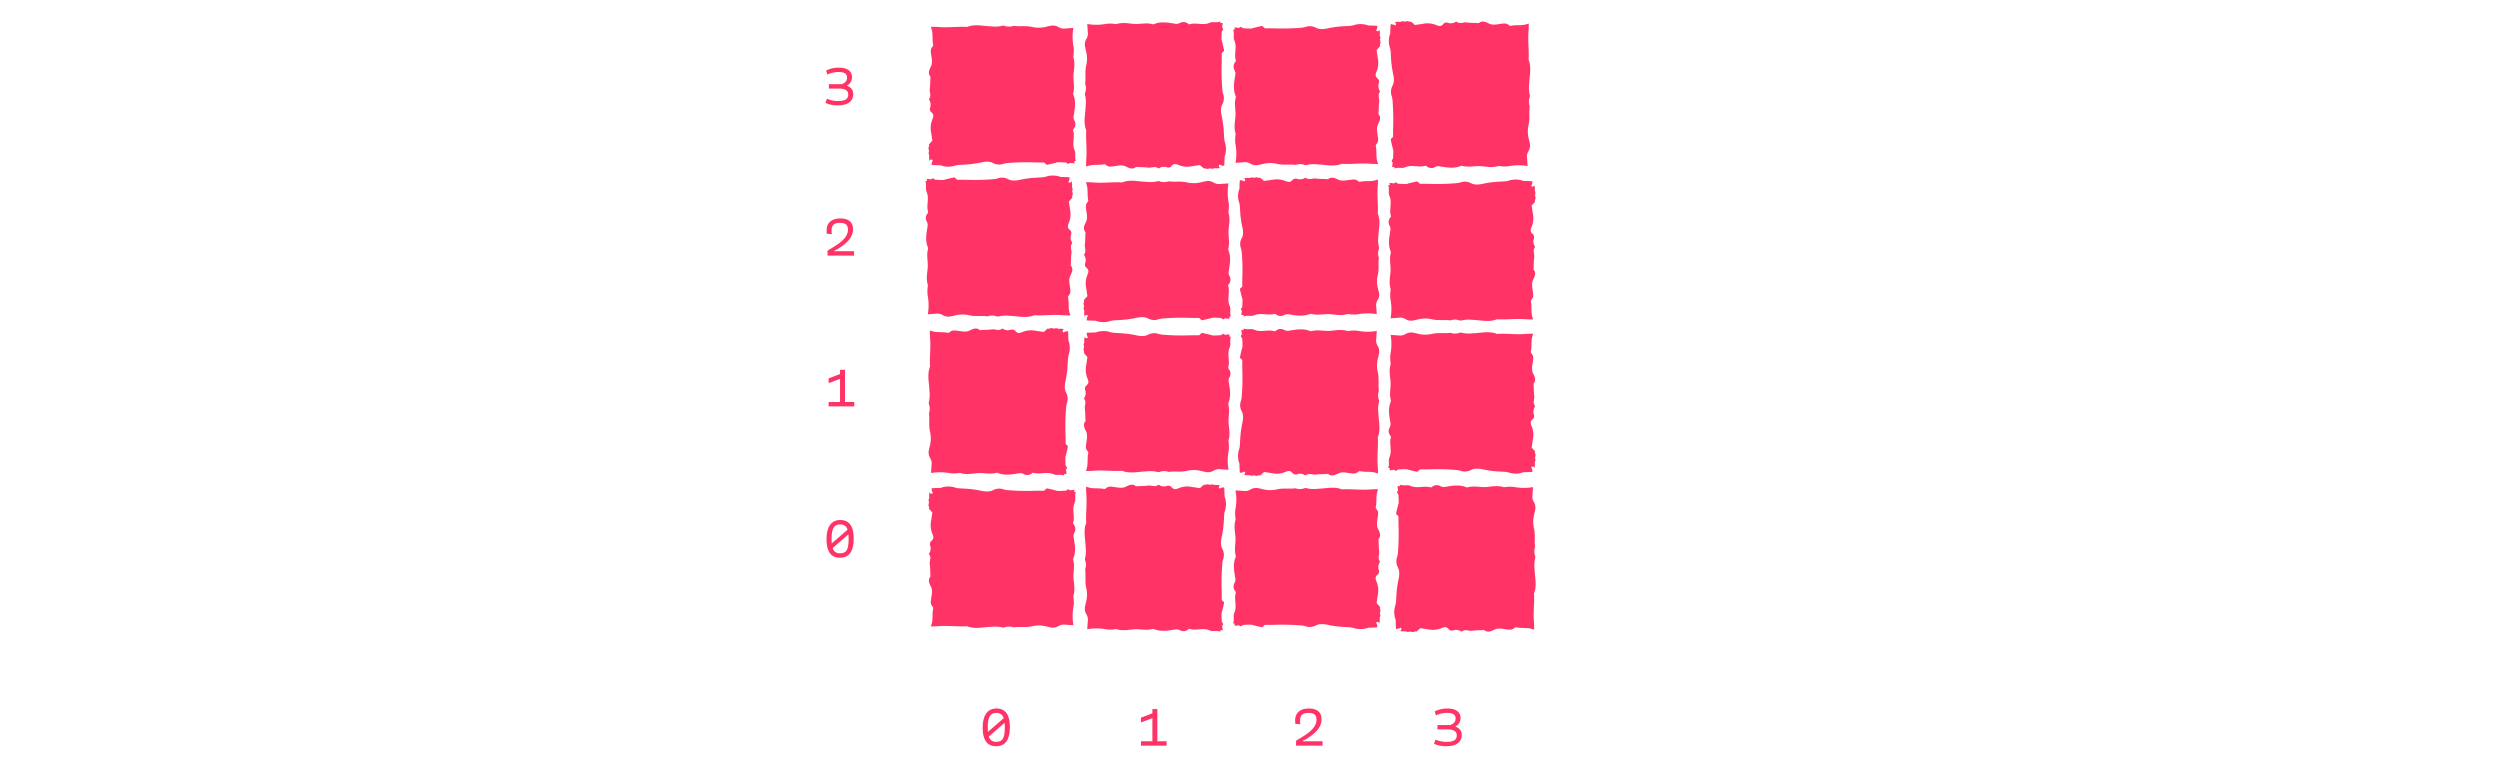 <svg xmlns="http://www.w3.org/2000/svg" viewBox="0 0 952 294.078"><defs><style>.cls-1{fill:#f36;}</style></defs><title>10</title><g id="solo_testo" data-name="solo testo"><path class="cls-1" d="M409.682,61.219a1.082,1.082,0,0,1-.152-.621c-.025,0-.049,0-.075,0l0-.083-.006-.351-.013-.682a.818.818,0,0,0-.043-.153,3.637,3.637,0,0,0-.171-2.04c-.017-.039-.022-.076-.039-.114-1.092-2.519.251-5.068-.549-7.559a.482.482,0,0,1,.095-.372,2.545,2.545,0,0,1,.2-.288,2.769,2.769,0,0,0,.132-3.179,2.849,2.849,0,0,1-.226-1.587c.427-2.7,1-5.405-.118-8.1a1.1,1.1,0,0,1-.016-.7c.658-2.407-.135-4.821.11-7.248.211-2.078.6-4.21-.061-6.311-.092-.294.062-.621.072-.932a14.732,14.732,0,0,0,.034-2.8,20.006,20.006,0,0,1-.1-7.453q-1.447.091-2.894.187a3.973,3.973,0,0,1-2.808-.528,4.057,4.057,0,0,0-3.15-.448c-.548.076-1.072.236-1.608.356a11.344,11.344,0,0,1-5.307.046c-2.278-.565-4.7-.083-7.019-.418a5.094,5.094,0,0,1-3.547-.038,1.829,1.829,0,0,0-.967.078,12.211,12.211,0,0,1-3.977.151c-3.054-.065-6.18-.992-9.18.218a2.016,2.016,0,0,1-.663-.022c-3.372-.124-6.718.335-10.121.065-1-.08-2.016-.092-3.032-.089.067.251.146.5.229.749.67,2,.182,4.043.644,6.043a.786.786,0,0,1-.192.68c-1.035,1.086-.674,2.259-.527,3.425.177,1.4.536,2.806-.131,4.195-.606,1.262-1.294,2.516-.237,3.838.143.179.025.46.014.7-.063,1.323-.029,2.654-.221,3.968-.19,1.294.729,2.62-.274,3.885-.082.1.028.313.123.449a3.473,3.473,0,0,1,.245,2.989,1.593,1.593,0,0,0,.414,1.556c1.256.93.843,1.894.448,2.861a8.664,8.664,0,0,0-.455,4.877c.179,1.054.326,2.113.474,3.171a.623.623,0,0,1-.09.118,2.92,2.92,0,0,0-.718.792.214.214,0,0,1-.061.069,2.332,2.332,0,0,0-.383.392c-.011.029-.02.059-.036.1l0,.014,0,.012c0,.059-.052.059,0,.116.163.224-.043.4-.038.632a.458.458,0,0,1-.1.289.37.37,0,0,0-.047.231c0,.029-.018.046-.023.071.065.16.047.345.141.442v.057c-.1.233.064.457.121.628,0,.056.054.055.056.113-.053,0-.1.06-.21.063a1.216,1.216,0,0,1-.042.461l0,.171c.018.088.055.169.079.254l.007.021a3.962,3.962,0,0,0,.143.464c0,.115.058.172.008.287a5.071,5.071,0,0,0-.033.76c0,.053,0,.1,0,.159a1.233,1.233,0,0,1,.068.63c0,.127-.006.254-.008.372.008-.007.017-.009.024-.019.457-.668.9-.6,1.335-.321a3.737,3.737,0,0,0-.468,1.834q.432.032.864.058c.84.048,1.681.077,2.526.062a8.387,8.387,0,0,0,5.649.118c.162-.04.324-.078.487-.12a14.321,14.321,0,0,1,2.346-.2c.222-.015.443-.032.664-.049a40.243,40.243,0,0,0,5.986-.741c1.548-.352,3.366-.653,4.89.164a4.981,4.981,0,0,0,4.117.238,8.41,8.41,0,0,1,1.64-.264,89.306,89.306,0,0,1,10.348-.212q1.374.017,2.748.009c.13,0,.261,0,.391,0h.085a1.305,1.305,0,0,1,.652.537.817.817,0,0,0,.951.275c1.218-.264,2.435-.552,3.65-.895,1.052-.011,2.1.039,3.141.115.062.04.125.063.188.111.427.319.854.64,1.271.014.6.063,1.207.133,1.808.218a3.746,3.746,0,0,1-.057-.866A.85.85,0,0,0,409.682,61.219Zm-47.9-40.073v0c.006,0,.01,0,.016.007Z"/><path class="cls-1" d="M464.6,8.208a1.074,1.074,0,0,1-.621.152c0,.025,0,.05,0,.075l-.083,0-.351.007-.682.013a.813.813,0,0,0-.153.042,3.645,3.645,0,0,0-2.04.171c-.039.017-.075.023-.114.039-2.519,1.092-5.068-.251-7.559.549a.485.485,0,0,1-.372-.094,2.429,2.429,0,0,1-.288-.2,2.771,2.771,0,0,0-3.179-.132,2.85,2.85,0,0,1-1.587.227c-2.705-.428-5.405-1-8.1.118a1.1,1.1,0,0,1-.7.016c-2.407-.658-4.821.134-7.248-.111-2.078-.211-4.21-.6-6.311.062-.294.092-.62-.063-.932-.072a14.816,14.816,0,0,0-2.8-.035,19.985,19.985,0,0,1-7.453.1q.092,1.447.187,2.894a3.972,3.972,0,0,1-.528,2.808,4.059,4.059,0,0,0-.448,3.151c.077.547.236,1.071.356,1.607a11.336,11.336,0,0,1,.046,5.308c-.565,2.278-.083,4.7-.418,7.018a5.094,5.094,0,0,1-.038,3.547,1.828,1.828,0,0,0,.078.967,12.185,12.185,0,0,1,.151,3.977c-.065,3.055-.992,6.18.218,9.18a2.022,2.022,0,0,1-.022.664c-.124,3.372.335,6.717.065,10.12-.08,1-.092,2.017-.089,3.033.251-.067.5-.147.749-.229,2-.67,4.043-.183,6.043-.645a.789.789,0,0,1,.68.192c1.086,1.035,2.259.675,3.426.528,1.4-.177,2.805-.536,4.194.131,1.262.605,2.516,1.294,3.838.236.179-.142.46-.024.695-.013,1.323.062,2.654.029,3.968.221,1.294.19,2.62-.73,3.885.273.1.083.313-.028.449-.123a3.473,3.473,0,0,1,2.989-.244,1.594,1.594,0,0,0,1.556-.415c.931-1.256,1.894-.842,2.861-.447a8.672,8.672,0,0,0,4.877.454c1.054-.178,2.113-.326,3.171-.474a.628.628,0,0,1,.118.091,2.917,2.917,0,0,0,.792.717.217.217,0,0,1,.069.062,2.371,2.371,0,0,0,.392.383c.029.01.06.02.1.036l.014,0,.013,0c.058,0,.058.052.115,0,.224-.164.4.043.632.037a.464.464,0,0,1,.289.1.371.371,0,0,0,.231.048c.03,0,.046.017.071.022.16-.064.345-.046.442-.14l.057,0c.233.1.457-.064.628-.121.056,0,.055-.054.113-.055,0,.053.06.1.063.21a1.215,1.215,0,0,1,.461.041l.172,0c.087-.018.168-.055.253-.078l.021-.007a3.784,3.784,0,0,0,.464-.144c.115,0,.172-.057.287-.007a5.213,5.213,0,0,0,.76.033c.053,0,.106,0,.159,0a1.233,1.233,0,0,1,.63-.068c.127,0,.254.006.373.008-.008-.008-.01-.017-.02-.025-.668-.457-.6-.9-.321-1.335a3.726,3.726,0,0,0,1.834.468c.022-.288.04-.575.058-.863.048-.841.077-1.681.062-2.526a8.39,8.39,0,0,0,.118-5.65c-.04-.162-.078-.324-.12-.486a14.333,14.333,0,0,1-.2-2.347c-.015-.221-.032-.442-.049-.663a40.256,40.256,0,0,0-.741-5.987c-.352-1.547-.653-3.365.164-4.889a4.981,4.981,0,0,0,.238-4.117,8.432,8.432,0,0,1-.264-1.641,89.306,89.306,0,0,1-.212-10.348q.016-1.374.009-2.747c0-.131,0-.261,0-.392,0-.028,0-.056,0-.084a1.3,1.3,0,0,1,.537-.652.818.818,0,0,0,.275-.952c-.264-1.218-.552-2.435-.895-3.649-.01-1.053.039-2.1.115-3.141.04-.063.063-.125.111-.188.319-.428.64-.855.014-1.271.063-.6.133-1.207.218-1.808a3.746,3.746,0,0,1-.866.057A.851.851,0,0,0,464.6,8.208ZM424.531,56.1h0c0-.005,0-.01.007-.015Z"/><path class="cls-1" d="M469.57,11.426a1.069,1.069,0,0,1,.151.62c.026,0,.05,0,.076,0v.083l.007.352.013.681a.775.775,0,0,0,.043.154,3.629,3.629,0,0,0,.171,2.04c.017.038.022.075.039.113,1.091,2.519-.252,5.068.548,7.56a.479.479,0,0,1-.094.371,2.652,2.652,0,0,1-.2.289,2.769,2.769,0,0,0-.133,3.178,2.851,2.851,0,0,1,.227,1.587c-.428,2.7-1,5.4.118,8.1a1.1,1.1,0,0,1,.016.7c-.658,2.407.135,4.821-.111,7.248-.21,2.078-.595,4.21.062,6.312.092.293-.062.62-.072.931a14.732,14.732,0,0,0-.034,2.8A19.99,19.99,0,0,1,470.5,62q1.449-.093,2.895-.188a3.97,3.97,0,0,1,2.807.528,4.059,4.059,0,0,0,3.151.448c.548-.076,1.072-.236,1.608-.356a11.344,11.344,0,0,1,5.307-.046c2.278.565,4.7.083,7.019.418a5.1,5.1,0,0,1,3.546.038,1.832,1.832,0,0,0,.968-.078,12.183,12.183,0,0,1,3.977-.15c3.054.064,6.18.991,9.18-.218a2.013,2.013,0,0,1,.663.021c3.372.124,6.717-.335,10.121-.064,1,.079,2.016.092,3.032.089-.067-.252-.146-.5-.229-.749-.67-2-.182-4.043-.644-6.043a.785.785,0,0,1,.192-.68c1.035-1.087.674-2.26.527-3.426-.177-1.4-.536-2.806.131-4.195.606-1.262,1.294-2.516.237-3.838-.143-.179-.025-.46-.014-.7.063-1.323.029-2.654.221-3.968.19-1.294-.729-2.62.274-3.884.082-.1-.028-.314-.124-.45a3.476,3.476,0,0,1-.244-2.989,1.6,1.6,0,0,0-.414-1.556c-1.257-.93-.843-1.894-.448-2.861a8.672,8.672,0,0,0,.455-4.877c-.179-1.054-.326-2.113-.474-3.171a.584.584,0,0,1,.09-.118,2.905,2.905,0,0,0,.718-.792.2.2,0,0,1,.061-.069,2.364,2.364,0,0,0,.383-.391c.01-.03.02-.06.036-.1l0-.014,0-.012c0-.059.052-.059,0-.115-.163-.224.043-.4.038-.633a.453.453,0,0,1,.1-.288.373.373,0,0,0,.047-.232c0-.029.018-.046.023-.071-.065-.159-.047-.345-.141-.442v-.057c.1-.233-.064-.457-.121-.627,0-.057-.055-.056-.056-.114.053,0,.1-.06.21-.063a1.23,1.23,0,0,1,.041-.46l0-.172c-.017-.088-.054-.169-.078-.254l-.007-.021a3.962,3.962,0,0,0-.143-.464c0-.115-.058-.171-.008-.287a5.063,5.063,0,0,0,.033-.759c0-.054,0-.106,0-.16a1.23,1.23,0,0,1-.068-.629c0-.128.006-.255.008-.373-.008.007-.017.009-.025.02-.456.667-.9.6-1.334.32a3.725,3.725,0,0,0,.467-1.834q-.43-.032-.863-.058c-.84-.048-1.681-.077-2.526-.061a8.384,8.384,0,0,0-5.65-.119l-.486.12a14.331,14.331,0,0,1-2.346.2l-.664.049a40.274,40.274,0,0,0-5.987.742c-1.547.351-3.365.652-4.889-.165a4.977,4.977,0,0,0-4.117-.237,8.561,8.561,0,0,1-1.641.264,89.507,89.507,0,0,1-10.347.211c-.916-.01-1.832-.015-2.748-.009-.131,0-.261,0-.392,0l-.084,0a1.3,1.3,0,0,1-.652-.537.819.819,0,0,0-.952-.275c-1.217.264-2.434.553-3.649.9-1.053.011-2.1-.038-3.141-.115-.063-.04-.125-.063-.188-.111-.428-.319-.855-.64-1.271-.013-.6-.063-1.207-.134-1.808-.218a3.737,3.737,0,0,1,.057.865A.851.851,0,0,0,469.57,11.426Zm47.9,40.072v0s-.01,0-.015-.006Z"/><path class="cls-1" d="M531.132,64.166a1.079,1.079,0,0,1,.62-.152c0-.025,0-.05,0-.075l.083,0,.351-.006.682-.013a.839.839,0,0,0,.153-.043,3.637,3.637,0,0,0,2.04-.171c.038-.017.075-.023.114-.039,2.518-1.092,5.068.251,7.559-.549a.482.482,0,0,1,.372.095,2.545,2.545,0,0,1,.288.2,2.769,2.769,0,0,0,3.179.132,2.849,2.849,0,0,1,1.587-.226c2.705.427,5.4,1,8.1-.118a1.1,1.1,0,0,1,.7-.016c2.406.658,4.821-.135,7.248.11,2.078.211,4.21.595,6.311-.061.293-.093.62.062.932.072a14.815,14.815,0,0,0,2.8.034,20.006,20.006,0,0,1,7.453-.1q-.091-1.448-.187-2.894a3.972,3.972,0,0,1,.528-2.808,4.061,4.061,0,0,0,.448-3.15c-.077-.548-.236-1.072-.356-1.608a11.331,11.331,0,0,1-.046-5.307c.565-2.279.083-4.7.417-7.019a5.1,5.1,0,0,1,.039-3.547,1.829,1.829,0,0,0-.078-.967,12.183,12.183,0,0,1-.151-3.977c.065-3.054.992-6.18-.218-9.18a1.989,1.989,0,0,1,.022-.663c.124-3.372-.335-6.718-.065-10.121.08-1,.092-2.016.089-3.032-.252.067-.5.146-.749.229-2,.67-4.043.182-6.043.644a.786.786,0,0,1-.68-.192c-1.087-1.035-2.259-.675-3.426-.528-1.4.178-2.806.537-4.195-.13-1.261-.606-2.515-1.294-3.837-.237-.18.143-.46.025-.7.014-1.323-.063-2.654-.03-3.968-.222-1.294-.189-2.62.73-3.885-.273-.1-.082-.313.028-.45.123a3.471,3.471,0,0,1-2.988.245,1.6,1.6,0,0,0-1.557.414c-.93,1.256-1.894.843-2.861.448a8.659,8.659,0,0,0-4.876-.455c-1.055.179-2.114.326-3.171.474a.593.593,0,0,1-.118-.09,2.918,2.918,0,0,0-.792-.718.214.214,0,0,1-.069-.061,2.332,2.332,0,0,0-.392-.383c-.029-.011-.06-.02-.1-.036l-.013-.005-.013,0c-.058,0-.058-.052-.115,0-.224.163-.4-.044-.632-.038a.458.458,0,0,1-.289-.1A.365.365,0,0,0,536,8.043c-.029,0-.046-.018-.07-.023-.16.065-.346.047-.442.141h-.057c-.233-.1-.457.064-.628.121-.057,0-.055.054-.113.056,0-.053-.06-.1-.063-.211a1.2,1.2,0,0,1-.461-.041l-.172,0c-.087.018-.169.055-.253.079l-.021.007a3.9,3.9,0,0,0-.464.143c-.115,0-.172.058-.287.008a5.082,5.082,0,0,0-.76-.033c-.054,0-.106,0-.159,0a1.233,1.233,0,0,1-.63.068c-.127,0-.255-.006-.373-.008.008.007.009.017.02.024.668.457.605.9.321,1.335a3.737,3.737,0,0,0-1.834-.468c-.022.288-.04.576-.059.864-.047.84-.076,1.681-.061,2.526a8.381,8.381,0,0,0-.118,5.649c.04.162.078.324.12.487a14.321,14.321,0,0,1,.2,2.346c.015.222.032.443.049.664a40.243,40.243,0,0,0,.741,5.986c.352,1.548.653,3.366-.164,4.89a4.977,4.977,0,0,0-.238,4.117,8.41,8.41,0,0,1,.264,1.64,89.529,89.529,0,0,1,.212,10.348q-.017,1.374-.009,2.748c0,.13,0,.26,0,.391,0,.028,0,.057,0,.084a1.3,1.3,0,0,1-.538.653.818.818,0,0,0-.274.951c.264,1.218.552,2.435.895,3.65.01,1.052-.039,2.1-.116,3.141-.039.062-.063.125-.11.188-.319.427-.64.854-.014,1.271-.063.6-.133,1.207-.218,1.808a3.692,3.692,0,0,1,.866-.057A.85.85,0,0,0,531.132,64.166ZM571.2,16.271h0c0,.006,0,.01-.006.015Z"/><path class="cls-1" d="M528.622,70.626a1.082,1.082,0,0,1,.152.621c.025,0,.049,0,.075,0l0,.083.006.351.013.682a.818.818,0,0,0,.043.153,3.637,3.637,0,0,0,.171,2.04c.017.039.022.076.039.114,1.092,2.519-.251,5.068.549,7.559a.482.482,0,0,1-.1.372,2.545,2.545,0,0,1-.2.288,2.771,2.771,0,0,0-.133,3.179,2.841,2.841,0,0,1,.227,1.587c-.427,2.7-1,5.405.118,8.1a1.1,1.1,0,0,1,.016.7c-.658,2.407.135,4.821-.11,7.248-.211,2.078-.6,4.21.061,6.311.092.294-.062.621-.072.932a14.732,14.732,0,0,0-.034,2.8,20.006,20.006,0,0,1,.1,7.453q1.447-.092,2.894-.187a3.973,3.973,0,0,1,2.808.528,4.057,4.057,0,0,0,3.15.448c.548-.076,1.072-.236,1.608-.356a11.344,11.344,0,0,1,5.307-.046c2.278.565,4.7.083,7.019.418a5.094,5.094,0,0,1,3.547.038,1.829,1.829,0,0,0,.967-.078,12.211,12.211,0,0,1,3.977-.151c3.054.065,6.18.992,9.18-.218a2.016,2.016,0,0,1,.663.022c3.372.124,6.718-.335,10.121-.065,1,.08,2.016.092,3.032.089-.067-.251-.146-.5-.229-.749-.67-2-.182-4.043-.644-6.043a.786.786,0,0,1,.192-.68c1.035-1.086.674-2.259.527-3.425-.177-1.4-.536-2.806.131-4.2.606-1.262,1.294-2.516.237-3.838-.143-.179-.025-.46-.014-.7.063-1.323.029-2.654.221-3.968.19-1.294-.729-2.62.274-3.885.082-.1-.028-.313-.123-.449a3.473,3.473,0,0,1-.245-2.989,1.593,1.593,0,0,0-.414-1.556c-1.256-.93-.843-1.894-.448-2.861a8.664,8.664,0,0,0,.455-4.877c-.179-1.054-.326-2.113-.474-3.171a.584.584,0,0,1,.09-.118,2.92,2.92,0,0,0,.718-.792.214.214,0,0,1,.061-.069,2.332,2.332,0,0,0,.383-.392c.011-.029.02-.059.036-.1l0-.014,0-.012c0-.059.052-.059,0-.116-.163-.224.043-.4.038-.632a.458.458,0,0,1,.1-.289.37.37,0,0,0,.047-.231c0-.029.018-.046.023-.071-.065-.16-.047-.345-.141-.442v-.057c.1-.233-.064-.457-.121-.628,0-.056-.054-.055-.056-.113.053,0,.1-.06.21-.063a1.216,1.216,0,0,1,.042-.461l0-.171c-.018-.088-.055-.169-.079-.254l-.007-.021a3.962,3.962,0,0,0-.143-.464c0-.115-.058-.172-.008-.287a5.071,5.071,0,0,0,.033-.76c0-.053,0-.105,0-.159a1.23,1.23,0,0,1-.068-.629c0-.128.006-.255.008-.373-.008.007-.017.009-.024.019-.457.668-.9.605-1.335.321a3.737,3.737,0,0,0,.468-1.834q-.432-.031-.864-.058c-.84-.048-1.681-.077-2.526-.062a8.387,8.387,0,0,0-5.649-.118c-.162.04-.324.078-.487.12a14.321,14.321,0,0,1-2.346.2c-.222.015-.443.032-.664.049a40.243,40.243,0,0,0-5.986.741c-1.548.352-3.366.653-4.89-.164a4.981,4.981,0,0,0-4.117-.238,8.41,8.41,0,0,1-1.64.264A89.306,89.306,0,0,1,544.023,70q-1.374-.016-2.748-.009c-.13,0-.261,0-.391,0H540.8a1.305,1.305,0,0,1-.652-.537.817.817,0,0,0-.951-.275c-1.218.264-2.435.552-3.65.895-1.052.011-2.1-.039-3.141-.115-.062-.04-.125-.063-.188-.111-.427-.319-.854-.64-1.271-.014-.6-.063-1.207-.133-1.808-.218a3.746,3.746,0,0,1,.057.866A.85.85,0,0,0,528.622,70.626Zm47.9,40.073v0c-.006,0-.01,0-.016-.007Z"/><path class="cls-1" d="M473.7,120.494a1.121,1.121,0,0,1,.62-.143c0-.024,0-.047,0-.071l.083,0,.351-.006.682-.012a.916.916,0,0,0,.153-.041,3.844,3.844,0,0,0,2.04-.161c.038-.016.075-.022.114-.037,2.518-1.031,5.068.237,7.559-.518a.506.506,0,0,1,.372.089,2.615,2.615,0,0,1,.288.191,2.905,2.905,0,0,0,3.179.125,3,3,0,0,1,1.587-.214c2.7.4,5.4.944,8.1-.111a1.153,1.153,0,0,1,.7-.015c2.406.621,4.821-.128,7.248.1,2.078.2,4.21.562,6.311-.058a3.1,3.1,0,0,1,.932.068,15.6,15.6,0,0,0,2.8.032,21.165,21.165,0,0,1,7.453-.094q-.092-1.367-.187-2.732a3.577,3.577,0,0,1,.528-2.651,3.651,3.651,0,0,0,.448-2.974c-.077-.517-.236-1.012-.356-1.518a10.116,10.116,0,0,1-.046-5.01c.565-2.151.083-4.439.417-6.626a4.561,4.561,0,0,1,.039-3.348,1.627,1.627,0,0,0-.079-.913,10.9,10.9,0,0,1-.15-3.755c.064-2.883.992-5.833-.218-8.666a1.776,1.776,0,0,1,.022-.626c.124-3.183-.335-6.341-.065-9.554.08-.947.092-1.9.089-2.863-.252.063-.5.138-.749.217-2,.632-4.043.172-6.043.608a.821.821,0,0,1-.68-.181c-1.087-.977-2.259-.637-3.426-.5-1.4.167-2.806.506-4.2-.124-1.261-.572-2.515-1.222-3.837-.223-.18.134-.46.023-.695.013-1.323-.06-2.654-.028-3.968-.209-1.294-.179-2.62.688-3.885-.258-.1-.078-.313.026-.45.116a3.654,3.654,0,0,1-2.988.231,1.658,1.658,0,0,0-1.557.391c-.93,1.186-1.894.8-2.861.422a9.152,9.152,0,0,0-4.876-.429c-1.055.169-2.114.308-3.171.448a.577.577,0,0,1-.118-.086,2.882,2.882,0,0,0-.792-.677.218.218,0,0,1-.069-.058,2.3,2.3,0,0,0-.392-.362c-.029-.009-.06-.018-.1-.033l-.013,0-.013,0c-.058,0-.058-.049-.115,0-.224.154-.4-.041-.632-.036a.478.478,0,0,1-.289-.093.385.385,0,0,0-.232-.045c-.029,0-.046-.017-.07-.021-.16.061-.346.044-.442.133H478c-.233-.095-.457.06-.628.114-.057,0-.055.051-.113.052,0-.049-.06-.1-.063-.2a1.278,1.278,0,0,1-.461-.039l-.172,0c-.087.017-.169.052-.253.074l-.021.006a4.078,4.078,0,0,0-.464.136c-.115,0-.172.054-.287.007a5.362,5.362,0,0,0-.76-.031c-.054,0-.106,0-.159,0a1.3,1.3,0,0,1-.63.064c-.127,0-.255-.006-.373-.008.008.008.009.017.02.024.668.431.605.847.321,1.26a3.915,3.915,0,0,0-1.834-.442c-.022.272-.04.543-.059.815-.047.794-.076,1.587-.061,2.385a7.5,7.5,0,0,0-.118,5.333c.04.153.078.306.12.459a12.8,12.8,0,0,1,.2,2.216c.015.209.032.417.049.626A35.965,35.965,0,0,0,473,86.135c.352,1.461.653,3.178-.164,4.616a4.464,4.464,0,0,0-.238,3.887,7.528,7.528,0,0,1,.264,1.548,79.806,79.806,0,0,1,.212,9.769q-.017,1.3-.009,2.594c0,.123,0,.246,0,.37,0,.026,0,.053,0,.079a1.246,1.246,0,0,1-.538.616.746.746,0,0,0-.274.9c.264,1.15.552,2.3.894,3.445.011.994-.038,1.981-.115,2.966-.04.059-.063.118-.11.177-.319.4-.64.807-.014,1.2-.063.57-.134,1.139-.218,1.707a3.918,3.918,0,0,1,.866-.054A.769.769,0,0,0,473.7,120.494Zm40.072-44.753h0s0,.01-.007.015Z"/><path class="cls-1" d="M468.734,120.419a1.069,1.069,0,0,1-.151-.62c-.026,0-.05,0-.076,0v-.083l-.007-.352-.013-.681a.775.775,0,0,0-.043-.154,3.629,3.629,0,0,0-.171-2.04c-.017-.038-.022-.075-.039-.113-1.091-2.519.252-5.068-.548-7.56a.479.479,0,0,1,.094-.371,2.652,2.652,0,0,1,.2-.289,2.769,2.769,0,0,0,.133-3.178,2.843,2.843,0,0,1-.227-1.587c.428-2.7,1-5.405-.118-8.1a1.1,1.1,0,0,1-.016-.7c.658-2.407-.135-4.821.111-7.248.21-2.078.6-4.21-.062-6.312-.092-.293.062-.62.072-.931a14.732,14.732,0,0,0,.034-2.8,19.99,19.99,0,0,1-.1-7.454q-1.449.093-2.9.188a3.97,3.97,0,0,1-2.807-.528,4.059,4.059,0,0,0-3.151-.448c-.548.076-1.072.236-1.608.356a11.344,11.344,0,0,1-5.307.046c-2.278-.565-4.7-.083-7.019-.418a5.1,5.1,0,0,1-3.546-.038,1.832,1.832,0,0,0-.968.078,12.183,12.183,0,0,1-3.977.15c-3.054-.064-6.18-.991-9.18.218a2.013,2.013,0,0,1-.663-.021c-3.372-.124-6.717.335-10.121.064-1-.079-2.016-.092-3.032-.089.067.252.146.5.229.749.67,2,.182,4.043.644,6.043a.785.785,0,0,1-.192.68c-1.035,1.087-.674,2.26-.527,3.426.177,1.4.536,2.806-.131,4.195-.606,1.262-1.294,2.516-.237,3.838.143.179.025.46.014.695-.063,1.323-.029,2.654-.221,3.968-.19,1.294.729,2.62-.274,3.884-.082.105.028.314.124.45a3.476,3.476,0,0,1,.244,2.989,1.6,1.6,0,0,0,.414,1.556c1.257.93.843,1.894.448,2.861a8.663,8.663,0,0,0-.455,4.877c.179,1.054.326,2.113.474,3.171a.584.584,0,0,1-.09.118,2.905,2.905,0,0,0-.718.792.2.2,0,0,1-.061.069,2.364,2.364,0,0,0-.383.391c-.01.03-.02.06-.036.1l0,.014-.005.012c0,.059-.052.059,0,.115.163.224-.043.4-.038.633a.453.453,0,0,1-.1.288.373.373,0,0,0-.047.232c0,.029-.018.046-.023.071.065.159.047.345.141.442v.057c-.1.233.064.457.121.627,0,.057.055.056.056.114-.053,0-.1.06-.21.063a1.21,1.21,0,0,1-.042.46l.005.172c.017.088.054.169.078.254l.007.021a3.962,3.962,0,0,0,.143.464c0,.115.058.171.008.287a5.063,5.063,0,0,0-.033.759c0,.054,0,.106,0,.16a1.23,1.23,0,0,1,.068.629c0,.128-.006.255-.008.373.008-.007.017-.009.025-.02.456-.667.9-.6,1.334-.32a3.737,3.737,0,0,0-.468,1.834q.432.031.864.058c.84.048,1.681.077,2.526.061a8.384,8.384,0,0,0,5.65.119c.161-.04.324-.079.486-.12a14.321,14.321,0,0,1,2.346-.2l.664-.049a40.274,40.274,0,0,0,5.987-.742c1.547-.351,3.365-.652,4.889.165a4.977,4.977,0,0,0,4.117.237,8.561,8.561,0,0,1,1.641-.264,89.507,89.507,0,0,1,10.347-.211c.916.01,1.832.015,2.748.009.13,0,.261,0,.392,0l.084,0a1.3,1.3,0,0,1,.652.537.818.818,0,0,0,.951.275c1.218-.264,2.435-.553,3.65-.9,1.053-.011,2.1.038,3.141.115.063.04.125.063.188.111.428.319.855.64,1.271.013.6.063,1.207.134,1.808.218a3.737,3.737,0,0,1-.057-.865A.851.851,0,0,0,468.734,120.419ZM420.839,80.347v0s.01.005.015.006Z"/><path class="cls-1" d="M352.381,69.094a1.074,1.074,0,0,1,.151.621c.026,0,.05,0,.076,0V69.8l.007.351.013.682a.748.748,0,0,0,.043.153,3.628,3.628,0,0,0,.171,2.04c.017.039.022.075.039.114,1.091,2.519-.252,5.068.548,7.559a.481.481,0,0,1-.094.372,2.545,2.545,0,0,1-.2.288A2.771,2.771,0,0,0,353,84.534a2.85,2.85,0,0,1,.227,1.587c-.428,2.7-1,5.405.118,8.1a1.1,1.1,0,0,1,.016.7c-.658,2.407.135,4.821-.111,7.248-.211,2.078-.595,4.21.062,6.311.092.294-.062.62-.072.932a14.732,14.732,0,0,0-.034,2.8,19.985,19.985,0,0,1,.1,7.453q1.449-.092,2.9-.187a3.97,3.97,0,0,1,2.807.528,4.059,4.059,0,0,0,3.151.448c.548-.076,1.072-.236,1.607-.356a11.349,11.349,0,0,1,5.308-.046c2.278.565,4.7.083,7.018.418a5.094,5.094,0,0,1,3.547.038,1.832,1.832,0,0,0,.968-.078,12.183,12.183,0,0,1,3.977-.151c3.054.065,6.18.992,9.18-.218a2.016,2.016,0,0,1,.663.022c3.372.124,6.717-.335,10.121-.065,1,.08,2.016.092,3.032.089-.067-.251-.146-.5-.229-.749-.67-2-.182-4.043-.644-6.043a.786.786,0,0,1,.192-.68c1.035-1.086.674-2.259.527-3.426-.177-1.4-.536-2.805.131-4.194.606-1.262,1.294-2.516.237-3.838-.143-.179-.025-.46-.014-.7.063-1.323.029-2.654.221-3.968.19-1.294-.729-2.62.274-3.885.082-.1-.029-.313-.124-.449a3.477,3.477,0,0,1-.244-2.989,1.6,1.6,0,0,0-.414-1.556c-1.257-.93-.843-1.894-.448-2.861A8.672,8.672,0,0,0,407.5,79.9c-.179-1.054-.326-2.113-.474-3.171a.584.584,0,0,1,.09-.118,2.92,2.92,0,0,0,.718-.792.2.2,0,0,1,.061-.069,2.332,2.332,0,0,0,.383-.392c.01-.029.02-.06.036-.1l0-.014,0-.013c0-.058.052-.058,0-.115-.164-.224.043-.4.038-.632a.452.452,0,0,1,.1-.289.37.37,0,0,0,.047-.231c0-.03.018-.046.023-.071-.065-.16-.047-.345-.141-.442v-.057c.1-.233-.064-.457-.121-.628,0-.056-.055-.055-.056-.113.053,0,.1-.06.21-.063a1.236,1.236,0,0,1,.041-.461l0-.171c-.018-.088-.054-.169-.078-.254l-.007-.021a3.962,3.962,0,0,0-.143-.464c0-.115-.058-.172-.008-.287a5.077,5.077,0,0,0,.033-.76c0-.053,0-.106,0-.159a1.233,1.233,0,0,1-.068-.63c0-.127.006-.254.008-.373-.008.008-.017.01-.025.02-.456.668-.9.6-1.334.321a3.725,3.725,0,0,0,.467-1.834q-.43-.032-.863-.058c-.84-.048-1.681-.077-2.526-.062a8.39,8.39,0,0,0-5.65-.118c-.161.04-.324.078-.486.12a14.331,14.331,0,0,1-2.346.2c-.222.015-.443.032-.664.049a40.256,40.256,0,0,0-5.987.741c-1.547.352-3.365.653-4.889-.164a4.981,4.981,0,0,0-4.117-.238,8.408,8.408,0,0,1-1.641.264,89.284,89.284,0,0,1-10.347.212q-1.374-.017-2.748-.009c-.131,0-.261,0-.392,0h-.084a1.3,1.3,0,0,1-.652-.537.818.818,0,0,0-.952-.275c-1.217.264-2.434.552-3.649.895-1.053.01-2.1-.039-3.141-.115-.063-.04-.125-.063-.188-.111-.428-.319-.855-.64-1.271-.014-.6-.063-1.207-.133-1.808-.218a3.746,3.746,0,0,1,.057.866A.85.85,0,0,0,352.381,69.094Zm47.9,40.072v0s-.01,0-.015-.007Z"/><path class="cls-1" d="M529.2,178.259a3.742,3.742,0,0,1-.057.866c.6-.084,1.2-.155,1.808-.218.417.626.844.306,1.271-.014.063-.047.126-.07.188-.11,1.043-.077,2.089-.126,3.141-.115,1.215.342,2.432.631,3.65.895a.82.82,0,0,0,.951-.275,1.3,1.3,0,0,1,.652-.537l.085,0c.13,0,.261,0,.391,0,.916.006,1.832,0,2.748-.01a89.754,89.754,0,0,1,10.348.212,8.486,8.486,0,0,1,1.64.264,4.973,4.973,0,0,0,4.117-.238c1.524-.816,3.342-.515,4.89-.164a40.111,40.111,0,0,0,5.986.741c.221.017.442.034.664.049a14.21,14.21,0,0,1,2.346.2c.163.041.325.079.487.119a8.381,8.381,0,0,0,5.649-.118c.845.016,1.686-.014,2.526-.061.288-.019.576-.037.864-.059a3.739,3.739,0,0,0-.468-1.834c.437-.284.878-.347,1.335.321.007.011.016.012.024.02,0-.118-.011-.246-.008-.373a1.23,1.23,0,0,1,.068-.629c0-.054,0-.106,0-.16a5.082,5.082,0,0,0-.033-.76c-.05-.115,0-.172.008-.287a3.946,3.946,0,0,0,.143-.463l.007-.022c.024-.084.061-.166.079-.253l0-.172a1.21,1.21,0,0,1-.042-.46c-.106,0-.157-.062-.21-.063,0-.059.054-.057.056-.114.057-.17.221-.394.121-.628v-.057c.094-.1.076-.282.141-.442,0-.024-.024-.041-.023-.07a.372.372,0,0,0-.047-.232.458.458,0,0,1-.1-.289c0-.228-.2-.408-.038-.632.055-.057,0-.057,0-.115l0-.012,0-.014c-.016-.04-.025-.071-.036-.1a2.326,2.326,0,0,0-.383-.391.237.237,0,0,1-.061-.069,2.905,2.905,0,0,0-.718-.792.591.591,0,0,1-.09-.119c.148-1.057.295-2.116.474-3.171a8.66,8.66,0,0,0-.455-4.876c-.395-.967-.808-1.931.448-2.861a1.6,1.6,0,0,0,.414-1.557,3.471,3.471,0,0,1,.245-2.988c.1-.137.2-.345.123-.45-1-1.265-.084-2.591-.274-3.885-.192-1.314-.158-2.644-.221-3.967-.011-.235-.129-.516.014-.7,1.057-1.321.369-2.575-.237-3.837-.667-1.389-.308-2.795-.131-4.195.147-1.167.508-2.339-.527-3.426a.785.785,0,0,1-.192-.68c.462-2-.026-4.041.644-6.043.083-.245.162-.5.229-.749-1.016,0-2.029.009-3.032.089-3.4.27-6.749-.189-10.121-.064a2.013,2.013,0,0,1-.663.021c-3-1.209-6.126-.282-9.18-.218a12.211,12.211,0,0,1-3.977-.15,1.82,1.82,0,0,0-.967-.079,5.1,5.1,0,0,1-3.547.039c-2.317.334-4.741-.148-7.019.417a11.331,11.331,0,0,1-5.307-.046c-.536-.119-1.06-.279-1.608-.356a4.065,4.065,0,0,0-3.15.448,3.968,3.968,0,0,1-2.808.528q-1.447-.1-2.894-.187a20.012,20.012,0,0,1-.1,7.454,14.721,14.721,0,0,0,.034,2.8c.01.312.164.639.072.932-.656,2.1-.272,4.233-.061,6.312.245,2.426-.548,4.841.11,7.248a1.093,1.093,0,0,1-.016.7c-1.118,2.7-.545,5.4-.118,8.1a2.841,2.841,0,0,1-.227,1.587,2.771,2.771,0,0,0,.133,3.179,2.558,2.558,0,0,1,.2.289.48.48,0,0,1,.1.371c-.8,2.491.543,5.041-.549,7.56-.017.038-.022.075-.039.113a3.637,3.637,0,0,0-.171,2.04.827.827,0,0,0-.043.154l-.013.681-.006.352,0,.082h-.075a1.079,1.079,0,0,1-.152.62A.85.85,0,0,0,529.2,178.259ZM576.5,138.04c.006,0,.01-.006.016-.006v0Z"/><path class="cls-1" d="M473.551,125.672a3.746,3.746,0,0,1-.866-.057c.085.6.155,1.2.218,1.808-.626.417-.305.844.014,1.271.048.063.071.126.111.188.076,1.043.125,2.089.115,3.141-.343,1.215-.631,2.432-.895,3.65a.817.817,0,0,0,.275.951,1.305,1.305,0,0,1,.537.652c0,.028,0,.057,0,.085,0,.13,0,.261,0,.391q-.009,1.374.009,2.748a89.306,89.306,0,0,1-.212,10.348,8.41,8.41,0,0,1-.264,1.64,4.981,4.981,0,0,0,.238,4.117c.817,1.524.516,3.342.164,4.89a40.243,40.243,0,0,0-.741,5.986c-.017.221-.034.442-.049.664a14.321,14.321,0,0,1-.2,2.346c-.042.163-.08.325-.12.487a8.387,8.387,0,0,0,.118,5.649c-.015.845.014,1.686.062,2.526.018.288.036.576.058.864a3.737,3.737,0,0,0,1.834-.468c.284.437.347.878-.321,1.335-.01.007-.012.016-.02.024.119,0,.246-.011.373-.008a1.233,1.233,0,0,1,.63.068c.053,0,.106,0,.159,0a5.077,5.077,0,0,0,.76-.033c.115-.05.172,0,.287.008a3.962,3.962,0,0,0,.464.143l.021.007c.085.024.166.061.253.079l.172,0a1.216,1.216,0,0,1,.461-.042c0-.106.061-.157.063-.21.058,0,.057.054.113.056.171.057.4.221.628.121h.057c.1.094.282.076.442.141.025,0,.041-.024.071-.023a.37.37,0,0,0,.231-.047.458.458,0,0,1,.289-.1c.229,0,.408-.2.632-.038.057.055.057,0,.115,0l.013,0,.014,0c.039-.016.07-.025.1-.036a2.332,2.332,0,0,0,.392-.383.214.214,0,0,1,.069-.061,2.935,2.935,0,0,0,.792-.718.623.623,0,0,1,.118-.09c1.058.148,2.117.295,3.171.474a8.664,8.664,0,0,0,4.877-.455c.967-.4,1.93-.808,2.861.448a1.593,1.593,0,0,0,1.556.414,3.473,3.473,0,0,1,2.989.245c.136.095.345.2.449.123,1.265-1,2.591-.084,3.885-.274,1.314-.192,2.645-.158,3.968-.221.235-.011.516-.129.695.014,1.322,1.057,2.576.369,3.837-.237,1.39-.667,2.8-.308,4.2-.131,1.167.147,2.34.508,3.426-.527a.786.786,0,0,1,.68-.192c2,.462,4.042-.026,6.043.644.246.083.5.162.749.229,0-1.016-.009-2.029-.089-3.032-.27-3.4.189-6.749.065-10.121a2.016,2.016,0,0,1-.022-.663c1.21-3,.283-6.126.218-9.18a12.183,12.183,0,0,1,.151-3.977,1.829,1.829,0,0,0,.078-.967,5.094,5.094,0,0,1-.038-3.547c-.335-2.317.147-4.741-.418-7.019a11.331,11.331,0,0,1,.046-5.307c.12-.536.279-1.06.356-1.608a4.057,4.057,0,0,0-.448-3.15,3.973,3.973,0,0,1-.528-2.808q.1-1.448.187-2.894a20.006,20.006,0,0,1-7.453-.1,14.732,14.732,0,0,0-2.8.034c-.312.01-.639.164-.932.072-2.1-.656-4.233-.272-6.311-.061-2.427.245-4.841-.548-7.248.11a1.1,1.1,0,0,1-.7-.016c-2.695-1.118-5.395-.545-8.1-.118a2.841,2.841,0,0,1-1.587-.227,2.771,2.771,0,0,0-3.179.133,2.545,2.545,0,0,1-.288.2.482.482,0,0,1-.372.095c-2.491-.8-5.04.543-7.559-.549-.039-.017-.075-.022-.114-.039a3.637,3.637,0,0,0-2.04-.171.839.839,0,0,0-.153-.043l-.682-.013-.351-.006-.083,0c0-.026,0-.05,0-.075a1.081,1.081,0,0,1-.62-.152A.85.85,0,0,0,473.551,125.672Zm40.219,47.307c0,.006.007.01.007.016h0Z"/><path class="cls-1" d="M468.161,128.166a3.746,3.746,0,0,1,.057-.866c-.6.084-1.2.155-1.808.218-.416-.626-.843-.305-1.271.014-.063.047-.125.07-.188.11-1.042.077-2.088.126-3.141.115-1.215-.342-2.432-.63-3.65-.894a.818.818,0,0,0-.951.274,1.3,1.3,0,0,1-.652.538h-.084c-.131,0-.262,0-.392,0-.916-.007-1.832,0-2.748.009a89.507,89.507,0,0,1-10.347-.212,8.408,8.408,0,0,1-1.641-.264,4.977,4.977,0,0,0-4.117.238c-1.524.816-3.342.516-4.889.164a40.141,40.141,0,0,0-5.987-.741c-.221-.017-.442-.034-.664-.049a14.321,14.321,0,0,1-2.346-.2c-.162-.042-.325-.08-.486-.12a8.384,8.384,0,0,0-5.65.118c-.845-.015-1.686.014-2.526.061-.288.019-.576.037-.864.059a3.739,3.739,0,0,0,.468,1.834c-.437.284-.878.347-1.334-.321-.008-.011-.017-.012-.025-.02,0,.118.011.246.008.373a1.229,1.229,0,0,1-.068.629c0,.054,0,.106,0,.16a5.082,5.082,0,0,0,.033.76c.05.115,0,.172-.008.287a3.946,3.946,0,0,0-.143.463l-.007.022c-.024.084-.061.166-.078.253l-.005.172a1.216,1.216,0,0,1,.042.461c.106,0,.157.061.21.063,0,.058-.054.056-.056.113-.057.171-.221.4-.121.628v.057c-.094.1-.076.282-.141.442,0,.024.024.041.023.07a.372.372,0,0,0,.047.232.458.458,0,0,1,.1.289c0,.228.2.408.038.632-.055.057,0,.057,0,.115l.005.012,0,.014c.016.04.026.071.036.1a2.326,2.326,0,0,0,.383.391.216.216,0,0,1,.061.07,2.935,2.935,0,0,0,.718.792.558.558,0,0,1,.09.118c-.148,1.057-.3,2.116-.474,3.171A8.659,8.659,0,0,0,414.07,144c.395.967.809,1.931-.448,2.861a1.6,1.6,0,0,0-.414,1.557,3.474,3.474,0,0,1-.244,2.988c-.1.137-.206.346-.124.45,1,1.265.084,2.591.274,3.885.192,1.314.158,2.645.221,3.968.011.234.129.515-.014.695-1.057,1.322-.369,2.576.237,3.837.667,1.389.308,2.8.131,4.2-.147,1.167-.508,2.339.527,3.426a.786.786,0,0,1,.192.68c-.462,2,.026,4.042-.644,6.043-.083.246-.162.5-.229.749,1.016,0,2.029-.009,3.032-.089,3.4-.27,6.749.189,10.121.065a1.989,1.989,0,0,1,.663-.022c3,1.21,6.126.282,9.18.218a12.211,12.211,0,0,1,3.977.15,1.823,1.823,0,0,0,.968.079,5.1,5.1,0,0,1,3.546-.039c2.317-.334,4.741.148,7.019-.417a11.331,11.331,0,0,1,5.307.046c.536.12,1.06.279,1.608.356a4.064,4.064,0,0,0,3.151-.448,3.97,3.97,0,0,1,2.807-.528q1.448.1,2.9.187a19.991,19.991,0,0,1,.1-7.454,14.722,14.722,0,0,0-.034-2.8c-.01-.312-.164-.639-.072-.932.657-2.1.272-4.233.062-6.311-.246-2.427.547-4.842-.111-7.248a1.1,1.1,0,0,1,.016-.7c1.118-2.7.546-5.4.118-8.1a2.841,2.841,0,0,1,.227-1.587,2.771,2.771,0,0,0-.133-3.179,2.471,2.471,0,0,1-.2-.289.478.478,0,0,1-.094-.371c.8-2.491-.543-5.041.548-7.559.017-.039.022-.076.039-.114a3.628,3.628,0,0,0,.171-2.04.766.766,0,0,0,.043-.153l.013-.682.007-.351v-.083h.076a1.071,1.071,0,0,1,.151-.62A.85.85,0,0,0,468.161,128.166Zm-47.307,40.219a.047.047,0,0,1-.015.006v0Z"/><path class="cls-1" d="M405.271,180.483a3.742,3.742,0,0,1,.866.057c-.084-.6-.155-1.2-.218-1.808.626-.416.306-.843-.014-1.271-.047-.063-.07-.125-.11-.188-.077-1.042-.126-2.088-.115-3.141.342-1.215.631-2.432.895-3.649a.821.821,0,0,0-.275-.952,1.3,1.3,0,0,1-.537-.652c0-.028,0-.056,0-.084,0-.131,0-.261,0-.392.006-.916,0-1.831-.01-2.747a89.749,89.749,0,0,1,.212-10.348,8.509,8.509,0,0,1,.264-1.641,4.974,4.974,0,0,0-.238-4.117c-.816-1.524-.515-3.342-.164-4.889a40.124,40.124,0,0,0,.741-5.987c.017-.221.034-.442.049-.663a14.223,14.223,0,0,1,.205-2.347c.041-.162.079-.324.119-.486a8.384,8.384,0,0,0-.118-5.65c.016-.845-.014-1.686-.061-2.526-.019-.288-.037-.575-.059-.863a3.718,3.718,0,0,0-1.834.468c-.284-.438-.347-.878.321-1.335.011-.008.012-.017.02-.025-.118,0-.246.011-.373.008a1.23,1.23,0,0,1-.629-.068c-.054,0-.106,0-.16,0a5.219,5.219,0,0,0-.76.033c-.115.05-.172-.005-.287-.007a3.769,3.769,0,0,0-.463-.144l-.022-.007c-.084-.024-.166-.06-.253-.078l-.172,0a1.21,1.21,0,0,1-.46.041c0,.106-.062.157-.063.21-.059,0-.057-.054-.114-.055-.17-.057-.394-.221-.628-.121l-.057,0c-.1-.094-.282-.076-.442-.141-.024.006-.041.024-.07.023a.372.372,0,0,0-.232.047.452.452,0,0,1-.289.1c-.228,0-.408.2-.632.038-.057-.054-.057,0-.115,0l-.012,0-.014,0c-.04.016-.071.026-.1.036a2.326,2.326,0,0,0-.391.383.24.24,0,0,1-.069.062,2.9,2.9,0,0,0-.792.717.591.591,0,0,1-.119.09c-1.057-.148-2.116-.3-3.171-.474a8.669,8.669,0,0,0-4.876.455c-.967.4-1.931.809-2.861-.447a1.6,1.6,0,0,0-1.557-.415,3.471,3.471,0,0,1-2.988-.244c-.137-.095-.345-.206-.45-.123-1.265,1-2.591.083-3.885.273-1.314.192-2.644.159-3.967.221-.235.011-.516.129-.7-.014-1.321-1.057-2.575-.368-3.837.237-1.389.667-2.8.308-4.2.131-1.167-.147-2.339-.507-3.426.528a.792.792,0,0,1-.68.192c-2-.462-4.041.025-6.043-.645-.245-.083-.5-.162-.749-.229,0,1.016.009,2.029.089,3.032.27,3.4-.189,6.749-.064,10.121a2.019,2.019,0,0,1,.021.664c-1.209,3-.282,6.125-.218,9.179a12.211,12.211,0,0,1-.15,3.977,1.823,1.823,0,0,0-.079.968,5.1,5.1,0,0,1,.039,3.547c.334,2.316-.148,4.74.417,7.018a11.336,11.336,0,0,1-.046,5.308c-.119.536-.279,1.059-.356,1.607a4.068,4.068,0,0,0,.448,3.151,3.966,3.966,0,0,1,.528,2.808q-.1,1.446-.187,2.894a19.99,19.99,0,0,1,7.454.1,14.721,14.721,0,0,0,2.8-.034c.312-.009.639-.164.932-.072,2.1.657,4.233.273,6.312.062,2.426-.245,4.841.547,7.248-.111a1.1,1.1,0,0,1,.7.016c2.7,1.118,5.4.546,8.1.118a2.85,2.85,0,0,1,1.587.227,2.772,2.772,0,0,0,3.179-.132,2.442,2.442,0,0,1,.289-.2.483.483,0,0,1,.371-.094c2.491.8,5.041-.543,7.56.548.038.017.075.022.113.04a3.646,3.646,0,0,0,2.04.171.822.822,0,0,0,.154.042l.681.013.352.007.082,0c0,.025,0,.05,0,.075a1.071,1.071,0,0,1,.62.152A.851.851,0,0,0,405.271,180.483Zm-40.219-47.307s-.006-.01-.006-.015h0Z"/><path class="cls-1" d="M409.109,187.367a3.742,3.742,0,0,1,.057-.866c-.6.084-1.2.155-1.808.218-.417-.626-.844-.306-1.271.014-.063.047-.126.07-.188.11-1.043.077-2.089.126-3.141.115-1.215-.342-2.432-.631-3.65-.9a.82.82,0,0,0-.951.275,1.3,1.3,0,0,1-.652.537l-.085,0c-.13,0-.261,0-.391,0-.916-.006-1.832,0-2.748.01a89.754,89.754,0,0,1-10.348-.212,8.563,8.563,0,0,1-1.64-.264,4.973,4.973,0,0,0-4.117.238c-1.524.816-3.342.515-4.89.164a40.111,40.111,0,0,0-5.986-.741l-.664-.05a14.1,14.1,0,0,1-2.346-.2c-.163-.041-.325-.079-.487-.119a8.381,8.381,0,0,0-5.649.118c-.845-.016-1.686.014-2.526.061-.288.019-.576.037-.864.059a3.739,3.739,0,0,0,.468,1.834c-.437.284-.878.347-1.335-.321-.007-.011-.016-.012-.024-.02,0,.118.011.246.008.373a1.23,1.23,0,0,1-.068.629c0,.054,0,.106,0,.16a5.082,5.082,0,0,0,.033.76c.05.115,0,.172-.008.287a3.946,3.946,0,0,0-.143.463l-.007.022c-.024.084-.061.166-.079.253l0,.172a1.21,1.21,0,0,1,.042.46c.106,0,.157.062.21.063,0,.059-.054.057-.056.114-.057.17-.221.394-.121.628v.057c-.094.1-.076.282-.141.442,0,.024.024.041.023.07a.372.372,0,0,0,.047.232.458.458,0,0,1,.1.289c0,.228.2.408.038.632-.055.057,0,.057,0,.115l0,.012,0,.014c.016.04.025.071.036.1a2.326,2.326,0,0,0,.383.391.237.237,0,0,1,.061.069,2.905,2.905,0,0,0,.718.792.63.63,0,0,1,.09.119c-.148,1.057-.295,2.116-.474,3.171a8.66,8.66,0,0,0,.455,4.876c.4.967.808,1.931-.448,2.861a1.6,1.6,0,0,0-.414,1.557,3.471,3.471,0,0,1-.245,2.988c-.1.137-.2.345-.123.45,1,1.265.084,2.591.274,3.885.192,1.314.158,2.644.221,3.967.011.235.129.516-.014.7-1.057,1.321-.369,2.575.237,3.837.667,1.389.308,2.795.131,4.195-.147,1.167-.508,2.339.527,3.426a.785.785,0,0,1,.192.68c-.462,2,.026,4.041-.644,6.043-.083.245-.162.5-.229.749,1.016,0,2.029-.009,3.032-.089,3.4-.27,6.749.189,10.121.064a2.013,2.013,0,0,1,.663-.021c3,1.209,6.126.282,9.18.218a12.211,12.211,0,0,1,3.977.15,1.82,1.82,0,0,0,.967.079,5.1,5.1,0,0,1,3.547-.039c2.317-.334,4.741.147,7.019-.417a11.331,11.331,0,0,1,5.307.046c.536.119,1.06.279,1.608.356a4.065,4.065,0,0,0,3.15-.448,3.968,3.968,0,0,1,2.808-.528q1.447.1,2.894.187a20.012,20.012,0,0,1,.1-7.454,14.721,14.721,0,0,0-.034-2.8c-.01-.312-.164-.639-.072-.932.656-2.1.272-4.233.061-6.312-.245-2.426.548-4.841-.11-7.248a1.093,1.093,0,0,1,.016-.7c1.118-2.7.545-5.4.118-8.1a2.849,2.849,0,0,1,.226-1.587,2.769,2.769,0,0,0-.132-3.179,2.558,2.558,0,0,1-.2-.289.48.48,0,0,1-.095-.371c.8-2.491-.543-5.041.549-7.56.017-.038.022-.075.039-.113a3.637,3.637,0,0,0,.171-2.04.827.827,0,0,0,.043-.154l.013-.681.006-.352,0-.082h.075a1.079,1.079,0,0,1,.152-.62A.85.85,0,0,0,409.109,187.367ZM361.8,227.586c-.006,0-.01.006-.016.006v0Z"/><path class="cls-1" d="M464.753,239.954a3.746,3.746,0,0,1,.866.057c-.085-.6-.155-1.2-.218-1.808.626-.417.305-.844-.014-1.271-.048-.063-.071-.126-.111-.188-.076-1.043-.125-2.089-.115-3.141.343-1.215.631-2.432.895-3.65a.817.817,0,0,0-.275-.951,1.305,1.305,0,0,1-.537-.652c0-.028,0-.057,0-.085,0-.13,0-.261,0-.391q.009-1.374-.009-2.748a89.306,89.306,0,0,1,.212-10.348,8.41,8.41,0,0,1,.264-1.64,4.981,4.981,0,0,0-.238-4.117c-.817-1.524-.516-3.342-.164-4.89a40.243,40.243,0,0,0,.741-5.986c.017-.221.034-.442.049-.664a14.321,14.321,0,0,1,.2-2.346c.042-.163.08-.325.12-.487A8.387,8.387,0,0,0,466.3,189c.015-.845-.014-1.686-.062-2.526-.018-.288-.036-.576-.058-.864a3.737,3.737,0,0,0-1.834.468c-.284-.437-.347-.878.321-1.335.01-.007.012-.016.02-.024-.119,0-.246.011-.373.008a1.233,1.233,0,0,1-.63-.068c-.053,0-.106,0-.159,0a5.077,5.077,0,0,0-.76.033c-.115.05-.172,0-.287-.008a3.962,3.962,0,0,0-.464-.143l-.021-.007c-.085-.024-.166-.061-.253-.079l-.172,0a1.216,1.216,0,0,1-.461.042c0,.106-.061.157-.063.21-.058,0-.057-.055-.113-.056-.171-.057-.395-.221-.628-.121h-.057c-.1-.094-.282-.076-.442-.141-.025,0-.041.024-.071.023a.37.37,0,0,0-.231.047.458.458,0,0,1-.289.1c-.229-.005-.408.2-.632.038-.057-.055-.057,0-.115,0l-.013,0-.014,0c-.039.016-.07.025-.1.036a2.332,2.332,0,0,0-.392.383.214.214,0,0,1-.069.061,2.9,2.9,0,0,0-.792.718.623.623,0,0,1-.118.09c-1.058-.148-2.117-.3-3.171-.474a8.664,8.664,0,0,0-4.877.455c-.967.4-1.93.808-2.861-.448a1.593,1.593,0,0,0-1.556-.414,3.473,3.473,0,0,1-2.989-.245c-.136-.095-.345-.205-.449-.123-1.265,1-2.591.084-3.885.274-1.314.192-2.645.158-3.968.221-.235.011-.516.129-.695-.014-1.322-1.057-2.576-.369-3.838.237-1.389.667-2.8.308-4.194.131-1.167-.147-2.34-.508-3.426.527a.786.786,0,0,1-.68.192c-2-.462-4.042.026-6.043-.644-.246-.083-.5-.162-.749-.229,0,1.016.009,2.029.089,3.032.27,3.4-.189,6.749-.065,10.121a2.016,2.016,0,0,1,.022.663c-1.21,3-.283,6.126-.218,9.18a12.183,12.183,0,0,1-.151,3.977,1.829,1.829,0,0,0-.078.967,5.094,5.094,0,0,1,.038,3.547c.335,2.317-.147,4.741.418,7.019a11.331,11.331,0,0,1-.046,5.307c-.12.536-.279,1.06-.356,1.608a4.057,4.057,0,0,0,.448,3.15,3.973,3.973,0,0,1,.528,2.808q-.1,1.447-.187,2.894a20.006,20.006,0,0,1,7.453.1,14.732,14.732,0,0,0,2.8-.034c.312-.01.638-.164.932-.072,2.1.656,4.233.272,6.311.061,2.427-.245,4.841.548,7.248-.11a1.1,1.1,0,0,1,.7.016c2.695,1.118,5.395.545,8.1.118a2.849,2.849,0,0,1,1.587.226,2.769,2.769,0,0,0,3.179-.132,2.545,2.545,0,0,1,.288-.2.482.482,0,0,1,.372-.095c2.491.8,5.04-.543,7.559.549.039.016.075.022.114.039a3.637,3.637,0,0,0,2.04.171.818.818,0,0,0,.153.043l.682.013.351.006.083,0c0,.026,0,.05,0,.075a1.082,1.082,0,0,1,.621.152A.85.85,0,0,0,464.753,239.954Zm-40.219-47.307c0-.006-.007-.01-.007-.016h0A.04.04,0,0,0,424.534,192.647Z"/><path class="cls-1" d="M470.143,237.46a3.746,3.746,0,0,1-.057.866c.6-.084,1.2-.155,1.808-.218.416.626.843.305,1.271-.014.063-.047.125-.07.188-.11,1.042-.077,2.088-.126,3.141-.115,1.215.342,2.432.63,3.649.894a.819.819,0,0,0,.952-.274,1.3,1.3,0,0,1,.652-.538h.084c.131,0,.261,0,.392,0q1.374.009,2.748-.009a89.507,89.507,0,0,1,10.347.212,8.408,8.408,0,0,1,1.641.264,4.977,4.977,0,0,0,4.117-.238c1.524-.817,3.342-.516,4.889-.164a40.272,40.272,0,0,0,5.987.741c.221.017.442.034.664.049a14.331,14.331,0,0,1,2.346.2c.162.042.325.08.486.12a8.384,8.384,0,0,0,5.65-.118c.845.015,1.686-.014,2.526-.061.288-.019.576-.037.863-.059a3.727,3.727,0,0,0-.467-1.834c.437-.284.878-.347,1.334.321.008.011.017.012.025.02,0-.118-.011-.246-.008-.373a1.234,1.234,0,0,1,.068-.63c0-.053,0-.1,0-.159a5.082,5.082,0,0,0-.033-.76c-.05-.115,0-.172.008-.287a3.9,3.9,0,0,0,.143-.464l.007-.021c.024-.084.061-.166.078-.253l0-.172a1.236,1.236,0,0,1-.041-.461c-.106,0-.157-.061-.21-.063,0-.058.054-.056.056-.113.057-.171.221-.395.121-.628v-.057c.094-.1.076-.282.141-.442,0-.024-.024-.041-.023-.07a.372.372,0,0,0-.047-.232.458.458,0,0,1-.1-.289c0-.228-.2-.408-.038-.632.055-.057,0-.057,0-.115l0-.013,0-.013c-.016-.04-.026-.071-.036-.1a2.332,2.332,0,0,0-.383-.392.2.2,0,0,1-.061-.069,2.935,2.935,0,0,0-.718-.792.558.558,0,0,1-.09-.118c.148-1.057.295-2.116.474-3.171a8.668,8.668,0,0,0-.455-4.876c-.395-.967-.809-1.931.448-2.861a1.6,1.6,0,0,0,.414-1.557,3.474,3.474,0,0,1,.244-2.988c.1-.137.206-.346.124-.45-1-1.265-.084-2.591-.274-3.885-.192-1.314-.158-2.645-.221-3.968-.011-.235-.129-.515.014-.695,1.057-1.322.369-2.576-.237-3.837-.667-1.389-.308-2.795-.131-4.195.147-1.167.508-2.339-.527-3.426a.786.786,0,0,1-.192-.68c.462-2-.026-4.042.644-6.043.083-.246.162-.5.229-.749-1.016,0-2.029.009-3.032.089-3.4.27-6.749-.189-10.121-.065a1.989,1.989,0,0,1-.663.022c-3-1.21-6.126-.282-9.18-.218a12.211,12.211,0,0,1-3.977-.15,1.823,1.823,0,0,0-.968-.079,5.1,5.1,0,0,1-3.546.039c-2.317.334-4.741-.148-7.019.417a11.331,11.331,0,0,1-5.307-.046c-.536-.12-1.06-.279-1.608-.356a4.064,4.064,0,0,0-3.151.448,3.97,3.97,0,0,1-2.807.528q-1.447-.1-2.895-.187a19.985,19.985,0,0,1-.1,7.453,14.732,14.732,0,0,0,.034,2.8c.01.312.164.639.072.932-.657,2.1-.272,4.233-.062,6.311.246,2.427-.547,4.842.111,7.248a1.1,1.1,0,0,1-.016.7c-1.118,2.7-.546,5.4-.118,8.1a2.85,2.85,0,0,1-.227,1.587,2.771,2.771,0,0,0,.133,3.179,2.545,2.545,0,0,1,.2.288.481.481,0,0,1,.094.372c-.8,2.491.543,5.041-.548,7.559-.017.039-.022.076-.039.114a3.628,3.628,0,0,0-.171,2.04.766.766,0,0,0-.043.153l-.013.682-.007.351v.083h-.076a1.071,1.071,0,0,1-.151.62A.85.85,0,0,0,470.143,237.46Zm47.307-40.219a.047.047,0,0,1,.015-.006v0Z"/><path class="cls-1" d="M533.033,185.143a3.742,3.742,0,0,1-.866-.057c.084.6.155,1.2.218,1.808-.626.416-.306.843.014,1.271.047.063.07.125.11.188.077,1.042.126,2.088.115,3.141-.342,1.215-.631,2.432-.895,3.649a.821.821,0,0,0,.275.952,1.3,1.3,0,0,1,.537.652c0,.028,0,.056,0,.084,0,.131,0,.261,0,.392-.006.916,0,1.831.01,2.747a89.749,89.749,0,0,1-.212,10.348,8.586,8.586,0,0,1-.264,1.641,4.974,4.974,0,0,0,.238,4.117c.816,1.524.515,3.342.164,4.889a40.124,40.124,0,0,0-.741,5.987q-.026.332-.05.663a14.117,14.117,0,0,1-.2,2.347c-.041.162-.079.324-.119.486a8.384,8.384,0,0,0,.118,5.65c-.016.845.014,1.685.061,2.526.019.288.037.575.059.863a3.718,3.718,0,0,0,1.834-.468c.284.438.347.878-.321,1.335-.011.008-.012.017-.02.025.118,0,.246-.011.373-.008a1.23,1.23,0,0,1,.629.068c.054,0,.106,0,.16,0a5.219,5.219,0,0,0,.76-.033c.115-.05.172.005.287.007a3.769,3.769,0,0,0,.463.144l.022.007c.084.023.166.06.253.078l.172,0a1.21,1.21,0,0,1,.46-.041c0-.106.062-.157.063-.21.059,0,.057.054.114.055.17.057.394.221.628.121l.057,0c.1.094.282.076.442.141.024-.006.041-.024.07-.023a.366.366,0,0,0,.232-.048.457.457,0,0,1,.289-.1c.228,0,.408-.2.632-.038.057.054.057,0,.115,0l.012,0,.014,0c.04-.016.071-.026.1-.036a2.365,2.365,0,0,0,.391-.383.24.24,0,0,1,.069-.062,2.9,2.9,0,0,0,.792-.717.635.635,0,0,1,.119-.091c1.057.149,2.116.3,3.171.475a8.669,8.669,0,0,0,4.876-.455c.967-.4,1.931-.809,2.861.447a1.6,1.6,0,0,0,1.557.415,3.471,3.471,0,0,1,2.988.244c.137.095.345.206.45.123,1.265-1,2.591-.083,3.885-.273,1.314-.192,2.644-.159,3.967-.221.235-.011.516-.129.7.014,1.321,1.057,2.575.368,3.837-.237,1.389-.667,2.8-.308,4.2-.131,1.167.147,2.339.507,3.426-.528a.792.792,0,0,1,.68-.192c2,.462,4.041-.025,6.043.645.245.083.5.162.749.229,0-1.016-.009-2.029-.089-3.033-.27-3.4.189-6.748.064-10.12a2.019,2.019,0,0,1-.021-.664c1.209-3,.282-6.125.218-9.18a12.213,12.213,0,0,1,.15-3.977,1.819,1.819,0,0,0,.079-.967,5.1,5.1,0,0,1-.039-3.547c-.334-2.316.147-4.74-.417-7.018a11.336,11.336,0,0,1,.046-5.308c.119-.536.279-1.059.356-1.607a4.068,4.068,0,0,0-.448-3.151,3.966,3.966,0,0,1-.528-2.808q.1-1.446.187-2.894a19.97,19.97,0,0,1-7.454-.1,14.8,14.8,0,0,0-2.8.035c-.312.009-.639.164-.932.072-2.1-.657-4.233-.273-6.312-.062-2.426.245-4.841-.547-7.248.111a1.1,1.1,0,0,1-.7-.016c-2.7-1.118-5.4-.546-8.1-.118a2.85,2.85,0,0,1-1.587-.227,2.77,2.77,0,0,0-3.179.132,2.442,2.442,0,0,1-.289.2.483.483,0,0,1-.371.094c-2.491-.8-5.041.543-7.56-.548-.038-.017-.075-.022-.113-.04a3.646,3.646,0,0,0-2.04-.171.822.822,0,0,0-.154-.042l-.681-.013-.352-.007-.082,0c0-.025,0-.05,0-.075a1.071,1.071,0,0,1-.62-.152A.851.851,0,0,0,533.033,185.143Zm40.219,47.307c0,.005.006.01.006.015h0Z"/><path class="cls-1" d="M324.893,35.9c0,2.338-1.661,4.225-5.824,4.225a11.005,11.005,0,0,1-4.717-.923l.534-1.6a10.189,10.189,0,0,0,4.347.862c2.789,0,3.774-.882,3.774-2.461,0-1.333-.9-2.276-3.569-2.276h-3.794V32.062h4.922c1.477-.594,1.99-1.374,1.99-2.461,0-1.579-1.067-2.173-3.22-2.173a9.482,9.482,0,0,0-4.245.963l-.492-1.538a10.808,10.808,0,0,1,4.88-1.087c3.036,0,4.963,1.169,4.963,3.733a3.494,3.494,0,0,1-2.03,3.138C324.135,33.272,324.893,34.216,324.893,35.9Z"/><path class="cls-1" d="M325.222,95.655v1.682h-10.09V95.45c3.589-2.194,7.772-4.43,7.772-8,0-1.579-.7-2.584-3.035-2.584-2.543,0-3.22,1.128-3.22,3.056a3.514,3.514,0,0,0,.164,1.251l-1.948-.144a9.547,9.547,0,0,1-.082-1.312c0-2.728,1.784-4.533,5.189-4.533,4,0,4.86,2.215,4.86,4.061,0,3.937-3.691,6.152-5.947,7.67l-1.108.492v.246Z"/><path class="cls-1" d="M325.3,153.074v1.682h-9.762v-1.682h4.348v-8.818l-4.348,1.661v-1.825l4.348-1.661V140.81h1.886v12.264Z"/><path class="cls-1" d="M325.078,205.08c0,5.168-1.948,7.3-5.229,7.3-3.446,0-5.107-2.4-5.107-7.055,0-4.86,1.948-7.3,5.23-7.3C323.417,198.025,325.078,200.425,325.078,205.08Zm-8.408.144c0,.615.02,1.189.061,1.7l6.009-5.209a2.666,2.666,0,0,0-2.809-2.01C317.429,199.707,316.67,201.635,316.67,205.224Zm6.48-.041c0-.616-.02-1.19-.061-1.7l-6.009,5.209a2.667,2.667,0,0,0,2.81,2.01C322.392,210.7,323.15,209.182,323.15,205.183Z"/><path class="cls-1" d="M384.549,276.855c0,5.168-1.949,7.3-5.23,7.3-3.445,0-5.106-2.4-5.106-7.055,0-4.86,1.948-7.3,5.229-7.3C382.888,269.8,384.549,272.2,384.549,276.855Zm-8.408.144c0,.615.02,1.189.061,1.7l6.009-5.209a2.667,2.667,0,0,0-2.81-2.01C376.9,271.482,376.141,273.41,376.141,277Zm6.48-.041c0-.615-.021-1.19-.062-1.7l-6.008,5.209a2.665,2.665,0,0,0,2.809,2.009C381.862,282.474,382.621,280.957,382.621,276.958Z"/><path class="cls-1" d="M444.245,282.269v1.682h-9.762v-1.682h4.348v-8.818l-4.348,1.661v-1.825l4.348-1.661v-1.62h1.887v12.263Z"/><path class="cls-1" d="M503.635,282.269v1.682h-10.09v-1.887c3.589-2.194,7.772-4.429,7.772-8,0-1.579-.7-2.584-3.035-2.584-2.543,0-3.22,1.128-3.22,3.056a3.51,3.51,0,0,0,.164,1.251l-1.948-.144a9.535,9.535,0,0,1-.082-1.312c0-2.728,1.784-4.532,5.189-4.532,4,0,4.86,2.215,4.86,4.06,0,3.938-3.691,6.153-5.947,7.67l-1.108.492v.246Z"/><path class="cls-1" d="M556.624,279.932c0,2.337-1.661,4.224-5.824,4.224a11,11,0,0,1-4.717-.923l.533-1.6a10.21,10.21,0,0,0,4.348.861c2.789,0,3.773-.882,3.773-2.461,0-1.333-.9-2.276-3.568-2.276h-3.794V276.1H552.3c1.476-.595,1.989-1.374,1.989-2.461,0-1.579-1.066-2.174-3.22-2.174a9.472,9.472,0,0,0-4.245.964l-.492-1.538a10.8,10.8,0,0,1,4.881-1.087c3.035,0,4.963,1.169,4.963,3.732a3.492,3.492,0,0,1-2.031,3.138C555.865,277.307,556.624,278.25,556.624,279.932Z"/></g></svg>